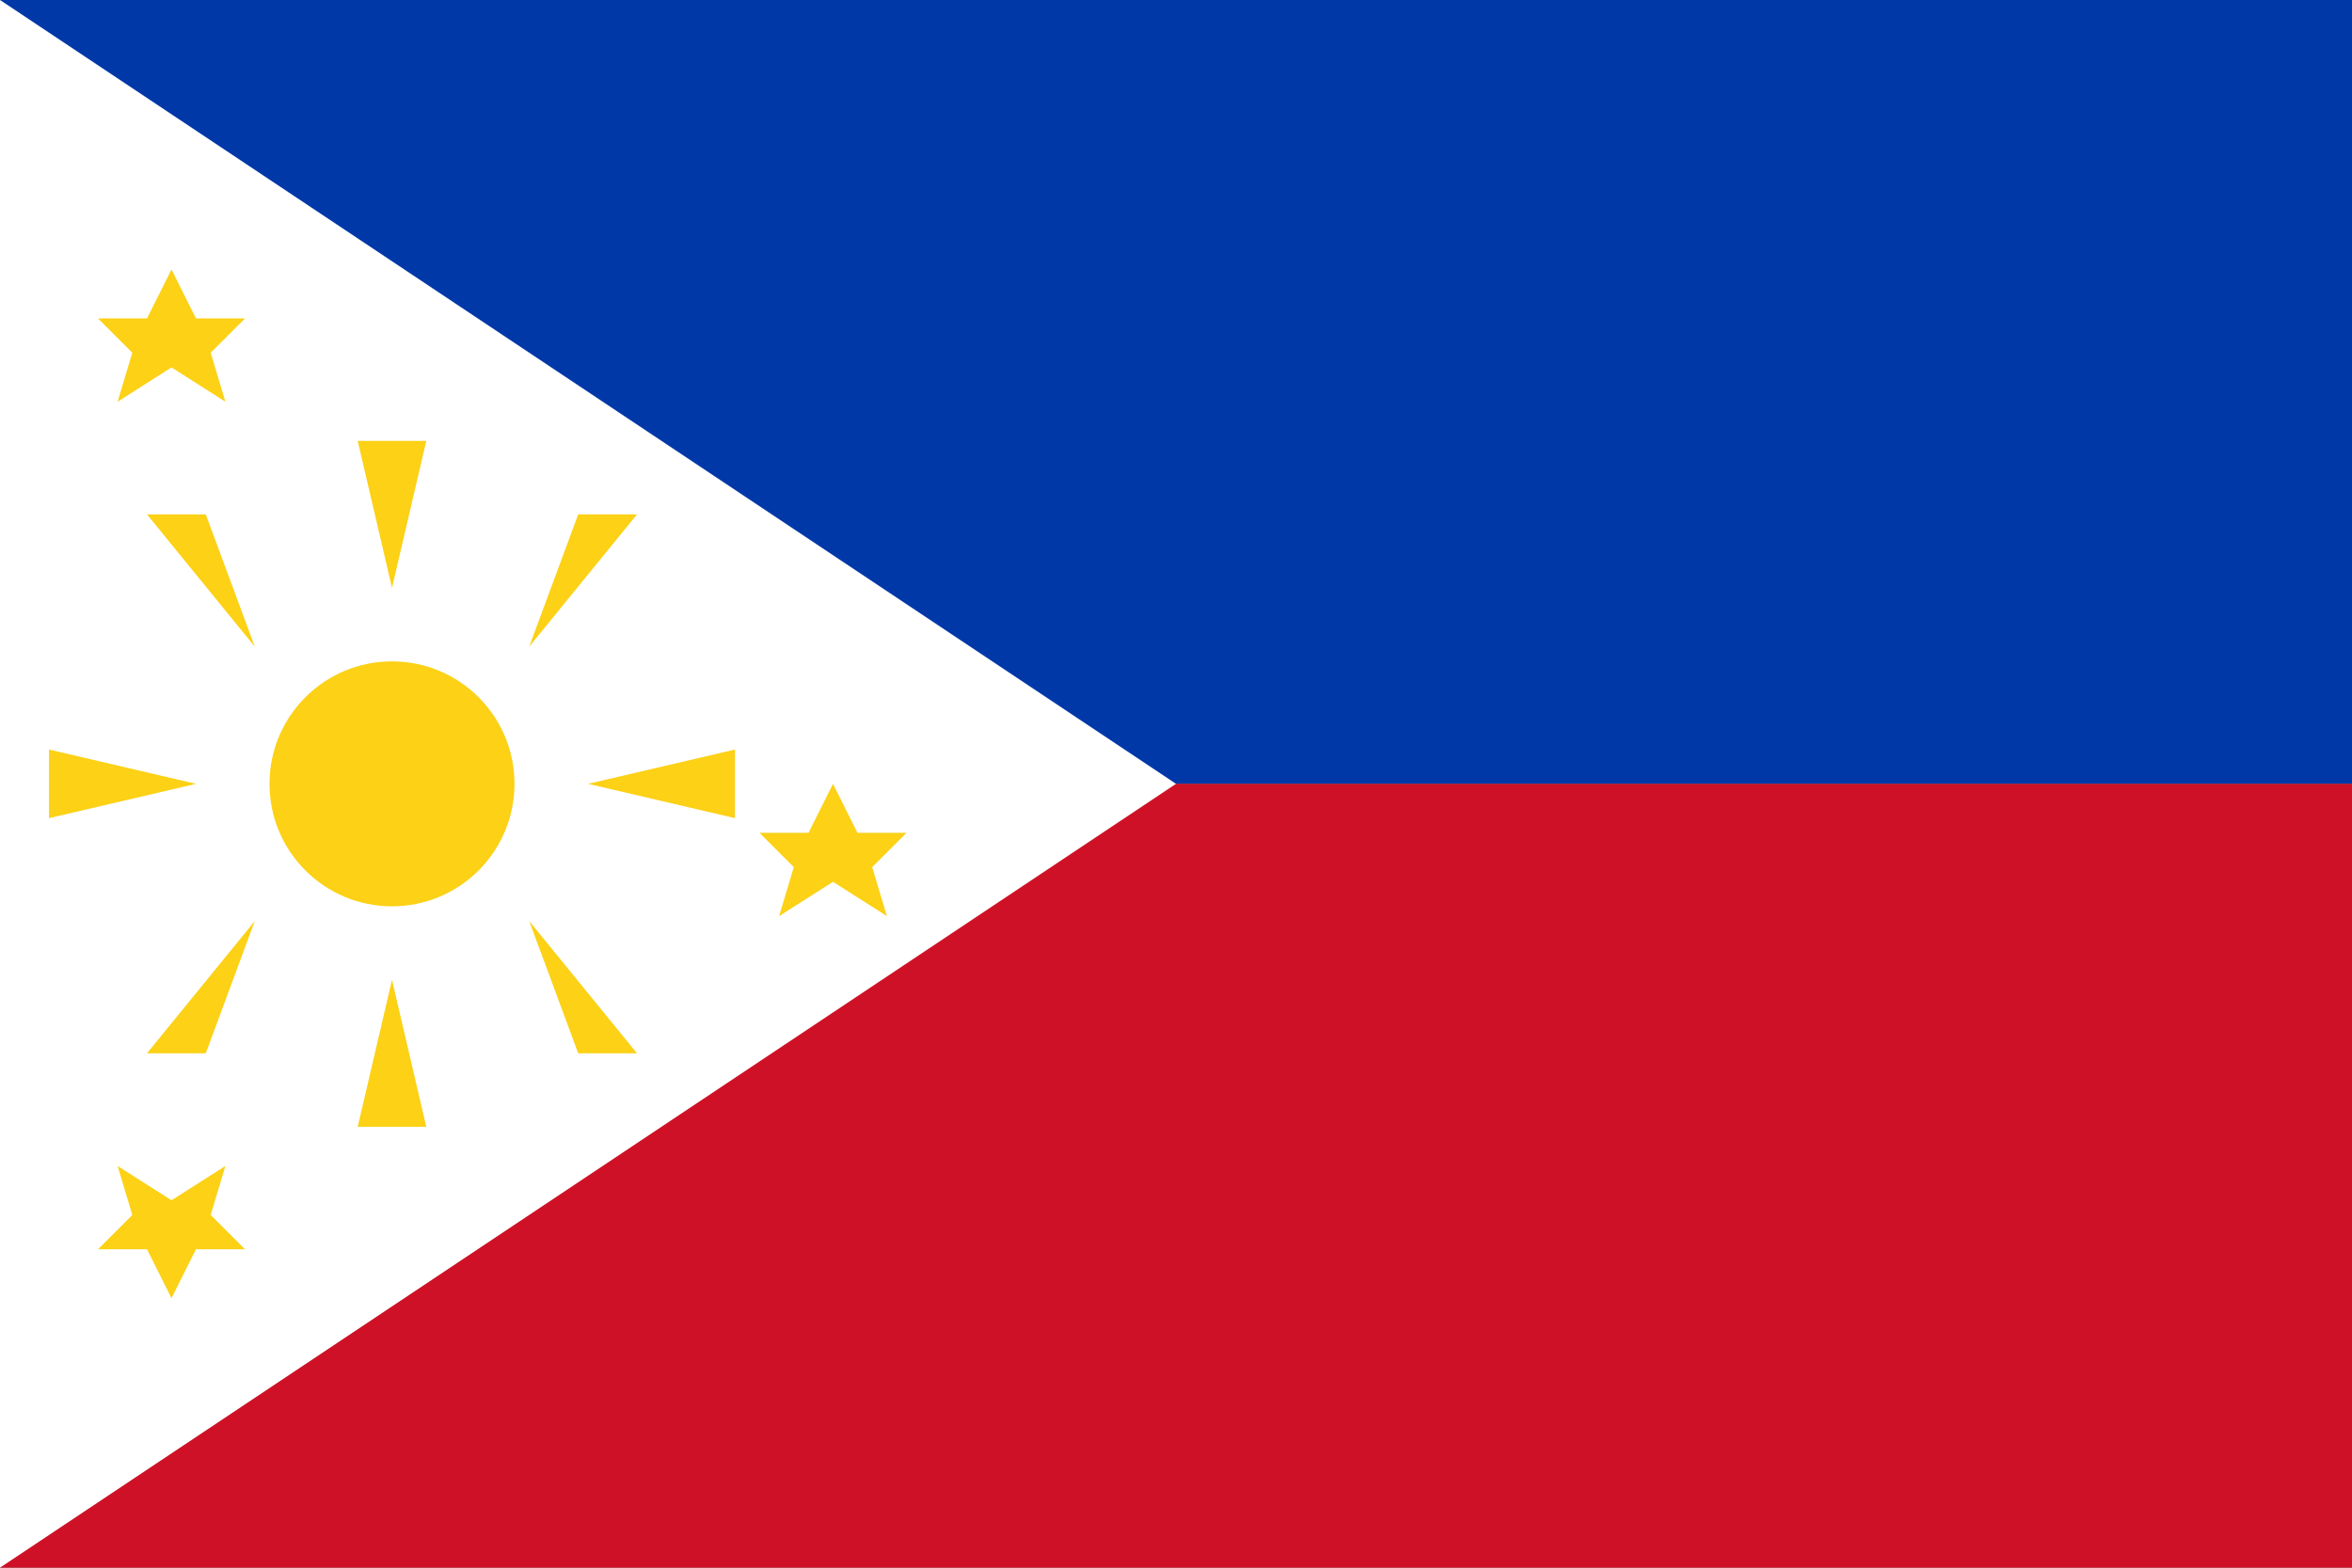 <svg xmlns="http://www.w3.org/2000/svg" viewBox="0 0 48 32">
  <rect x="0" y="0" width="48" height="32" fill="#808080" stroke="none"/>
  <!-- Blue stripe -->
  <rect width="48" height="16" fill="#0038A8"/>
  <!-- Red stripe -->
  <rect y="16" width="48" height="16" fill="#CE1126"/>
  <!-- White triangle -->
  <polygon points="0,0 24,16 0,32" fill="#FFFFFF"/>
  <!-- Yellow sun (smaller) -->
  <circle cx="8" cy="16" r="2.5" fill="#FCD116"/>
  <!-- Sun rays (adjusted) -->
  <g fill="#FCD116">
    <polygon points="8,12 7.3,9 8.7,9"/>
    <polygon points="8,20 7.3,23 8.7,23"/>
    <polygon points="4,16 1,15.3 1,16.7"/>
    <polygon points="12,16 15,15.3 15,16.7"/>
    <polygon points="5.2,13.2 3,10.5 4.2,10.5"/>
    <polygon points="10.8,13.2 13,10.5 11.8,10.5"/>
    <polygon points="5.2,18.8 3,21.5 4.2,21.5"/>
    <polygon points="10.8,18.8 13,21.5 11.8,21.5"/>
  </g>
  <!-- Three stars (smaller) -->
  <polygon points="3.5,5.5 4,6.5 5,6.5 4.3,7.2 4.6,8.2 3.5,7.5 2.4,8.2 2.7,7.2 2,6.5 3,6.5" fill="#FCD116"/>
  <polygon points="3.5,26.5 4,25.5 5,25.5 4.3,24.8 4.6,23.8 3.5,24.5 2.4,23.8 2.7,24.8 2,25.5 3,25.5" fill="#FCD116"/>
  <polygon points="17,16 17.5,17 18.5,17 17.8,17.7 18.1,18.7 17,18 15.9,18.7 16.2,17.7 15.5,17 16.5,17" fill="#FCD116"/>
</svg>
